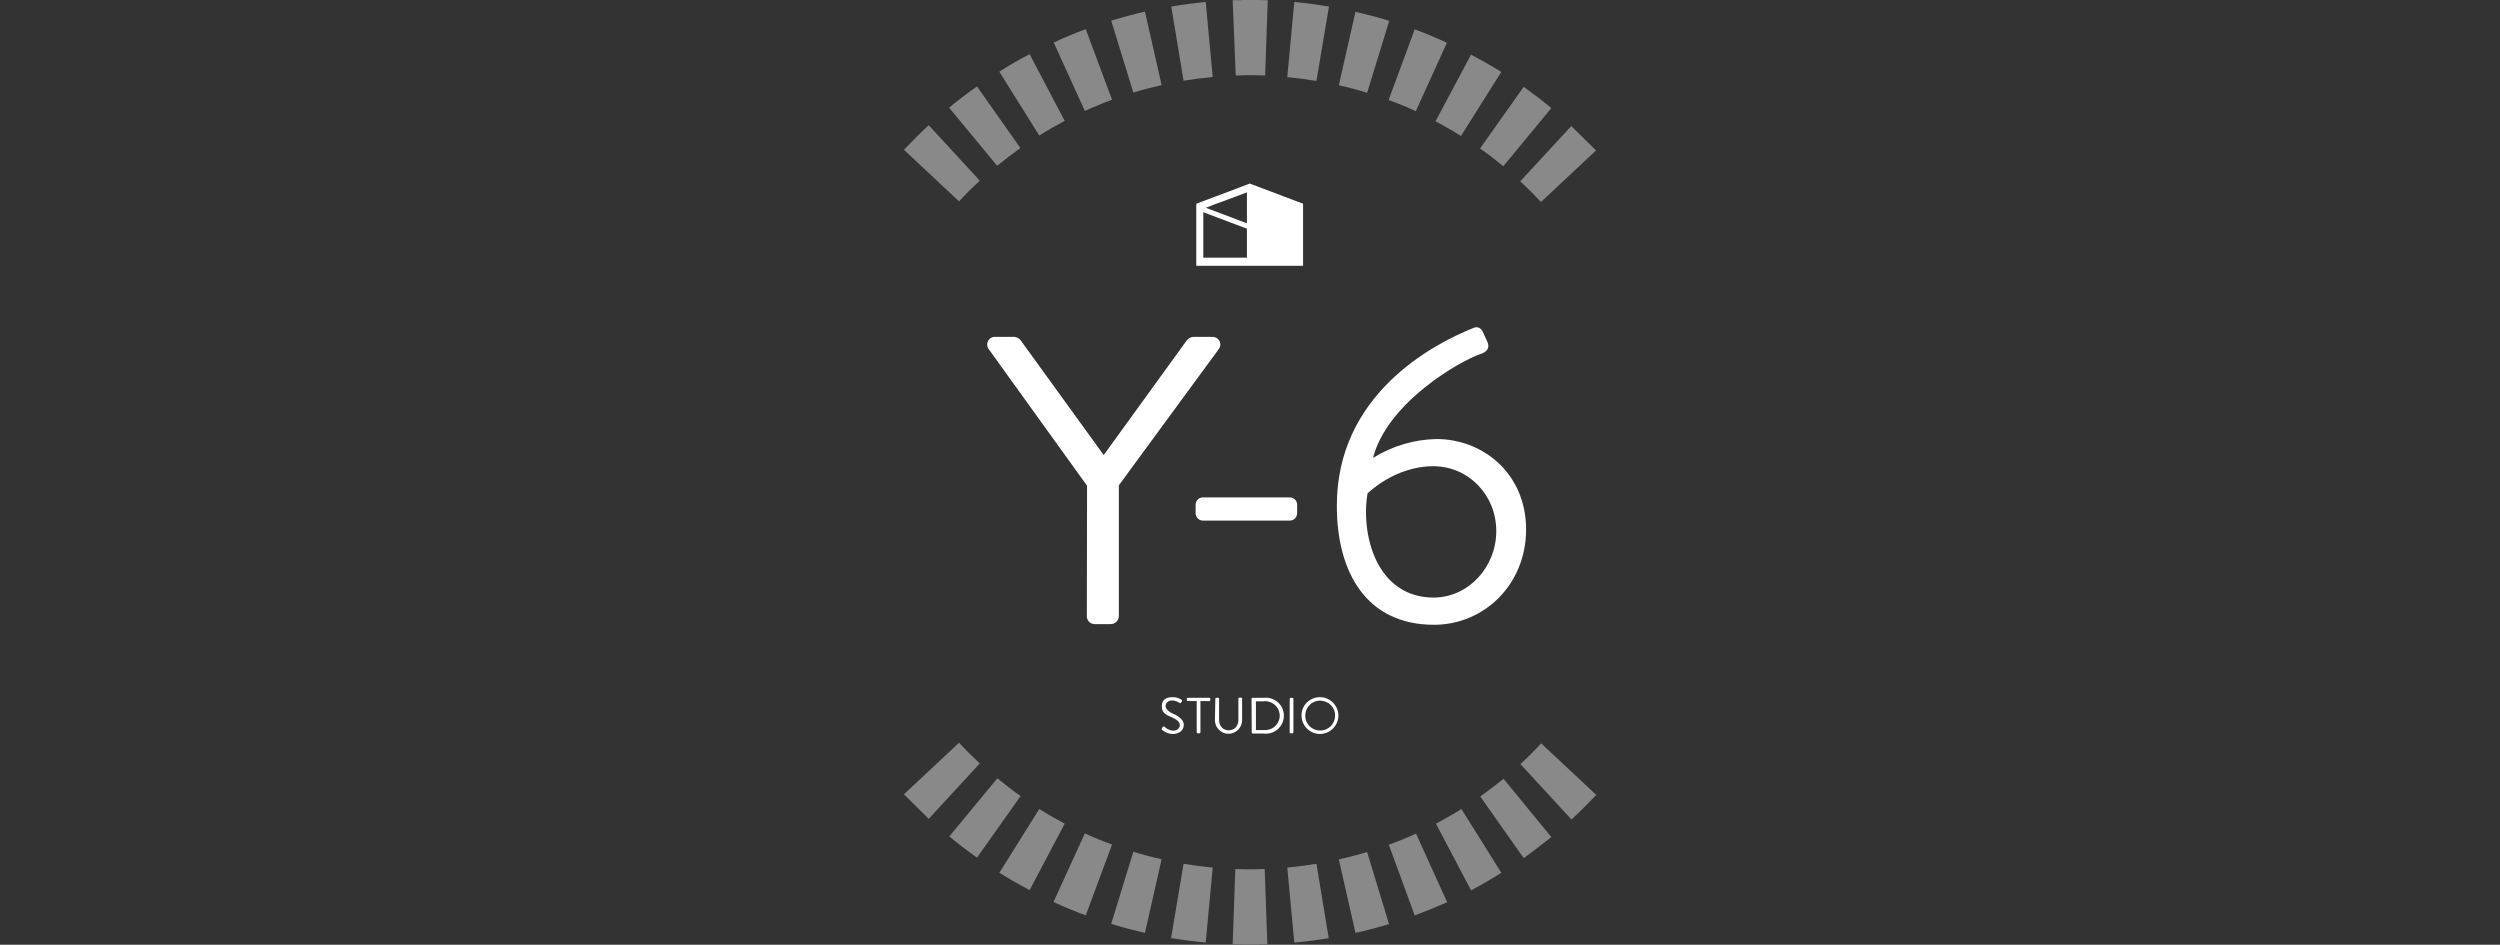 <?xml version="1.0" encoding="utf-8"?>
<!-- Generator: Adobe Illustrator 21.1.0, SVG Export Plug-In . SVG Version: 6.00 Build 0)  -->
<svg version="1.1" id="レイヤー_1" xmlns="http://www.w3.org/2000/svg" xmlns:xlink="http://www.w3.org/1999/xlink" preserveAspectRatio="none" x="0px"
	 y="0px" width="1140px" height="430.8px" viewBox="0 0 1140 430.8" style="enable-background:new 0 0 1140 430.8;"
	 xml:space="preserve">
<rect x="0" y="0" width="1140" height="430.8" fill="#333333" stroke="none"/>
<style type="text/css">
	.st0{opacity:0.7;}
	.st1{opacity:0.6;}
	.st2{fill:#FFFFFF;}
</style>
<title>top_アセット 21</title>
<g>
	<g class="st0">
		<g class="st1">
			<path class="st2" d="M566.1,0c4-0.1,8,0,12,0.1l-1.2,34.3c-3.9-0.1-7.9-0.2-11.9,0h-1.5l-1.4-34.3h3.9L566.1,0z"/>
		</g>
		<g class="st1">
			<path class="st2" d="M549.8,0.9l3.2,34.2c-4.4,0.4-8.9,1-13.3,1.7L534.1,3C539.2,2.1,544.6,1.4,549.8,0.9z"/>
		</g>
		<g class="st1">
			<path class="st2" d="M590.2,0.9c5.3,0.5,10.6,1.2,15.8,2.1l-5.7,33.9c-4.4-0.7-8.8-1.3-13.3-1.7L590.2,0.9z"/>
		</g>
		<g class="st1">
			<path class="st2" d="M522.1,5.3l7.6,33.5c-4.3,1-8.7,2.1-12.9,3.4L506.7,9.4C511.9,7.9,516.8,6.5,522.1,5.3z"/>
		</g>
		<g class="st1">
			<path class="st2" d="M618.1,5.4c5.2,1.2,10.3,2.5,15.4,4.1l-10.1,32.8c-4.2-1.3-8.6-2.5-12.9-3.4L618.1,5.4z"/>
		</g>
		<g class="st1">
			<path class="st2" d="M495.1,13.3l12,32.2c-4.2,1.5-8.3,3.2-12.4,5.1l-14.2-31.2C485.2,17.2,490.1,15.1,495.1,13.3z"/>
		</g>
		<g class="st1">
			<path class="st2" d="M645.1,13.4c5,1.8,9.9,3.9,14.7,6.1l-14.2,31.2c-4-1.9-8.2-3.6-12.4-5.1L645.1,13.4z"/>
		</g>
		<g class="st1">
			<path class="st2" d="M469.5,24.7l16,30.4c-3.9,2.1-7.8,4.3-11.6,6.7l-18.2-29.1C460.1,29.8,464.7,27.2,469.5,24.7z"/>
		</g>
		<g class="st1">
			<path class="st2" d="M670.8,24.9c4.7,2.5,9.3,5.1,13.8,7.9L666.2,62c-3.8-2.4-7.7-4.6-11.6-6.7L670.8,24.9z"/>
		</g>
		<g class="st1">
			<path class="st2" d="M445.5,39.4l19.8,28.1c-3.6,2.6-7.2,5.3-10.6,8.1l-21.9-26.5C436.9,45.7,441.1,42.5,445.5,39.4z"/>
		</g>
		<g class="st1">
			<path class="st2" d="M694.8,39.6c4.3,3.1,8.6,6.3,12.6,9.7l-21.9,26.5c-3.4-2.8-7-5.6-10.6-8.1L694.8,39.6z"/>
		</g>
		<g class="st1">
			<path class="st2" d="M423.5,57.1l23.3,25.3c-3.3,3-6.5,6.2-9.5,9.4l-25.1-23.5C415.9,64.4,419.6,60.7,423.5,57.1z"/>
		</g>
		<g class="st1">
			<path class="st2" d="M727.8,68.6l-25.1,23.5c-3-3.2-6.2-6.4-9.5-9.4l23.3-25.2L727.8,68.6z"/>
		</g>
		<g class="st1">
			<path class="st2" d="M574.1,430.7c-4,0.1-8,0-12-0.1l1.2-34.3c3.9,0.1,7.9,0.2,11.9,0h1.5l1.2,34.3H574L574.1,430.7z"/>
		</g>
		<g class="st1">
			<path class="st2" d="M590.2,429.8l-3.2-34.2c4.4-0.4,8.9-1,13.3-1.7l5.6,33.9C600.8,428.7,595.6,429.3,590.2,429.8z"/>
		</g>
		<g class="st1">
			<path class="st2" d="M549.8,429.8c-5.3-0.5-10.6-1.2-15.8-2l5.7-33.9c4.4,0.7,8.8,1.3,13.3,1.7L549.8,429.8z"/>
		</g>
		<g class="st1">
			<path class="st2" d="M618.1,425.4l-7.6-33.5c4.3-1,8.7-2.1,12.9-3.4l10,32.9C628.3,422.9,623.2,424.3,618.1,425.4z"/>
		</g>
		<g class="st1">
			<path class="st2" d="M522.1,425.4c-5.2-1.2-10.3-2.5-15.4-4.1l10.1-32.9c4.2,1.3,8.6,2.5,12.9,3.4L522.1,425.4z"/>
		</g>
		<g class="st1">
			<path class="st2" d="M645.1,417.4l-11.8-32.2c4.2-1.5,8.3-3.2,12.4-5.1l14.2,31.3C654.8,413.6,650.1,415.6,645.1,417.4z"/>
		</g>
		<g class="st1">
			<path class="st2" d="M495.1,417.4c-5-1.8-9.9-3.9-14.7-6.1l14.3-31.3c4,1.9,8.2,3.6,12.4,5.1L495.1,417.4z"/>
		</g>
		<g class="st1">
			<path class="st2" d="M670.8,406l-16-30.4c3.9-2.1,7.8-4.3,11.6-6.7l18.2,29.1C680,400.9,675.3,403.6,670.8,406z"/>
		</g>
		<g class="st1">
			<path class="st2" d="M469.5,405.9c-4.7-2.5-9.3-5.1-13.8-7.9l18.2-29.1c3.8,2.4,7.7,4.6,11.6,6.7L469.5,405.9z"/>
		</g>
		<g class="st1">
			<path class="st2" d="M694.8,391.3L675,363.2c3.6-2.6,7.2-5.3,10.6-8.1l21.8,26.6C703.2,385,699,388.3,694.8,391.3z"/>
		</g>
		<g class="st1">
			<path class="st2" d="M445.5,391.1c-4.3-3.1-8.6-6.3-12.6-9.7l21.9-26.5c3.4,2.8,7,5.6,10.6,8.1L445.5,391.1z"/>
		</g>
		<g class="st1">
			<path class="st2" d="M716.6,373.7l-23.3-25.3c3.3-3,6.5-6.2,9.5-9.4l25.1,23.5C724.2,366.3,720.5,370.1,716.6,373.7z"/>
		</g>
		<g class="st1">
			<path class="st2" d="M412.2,362.2l25.1-23.5c3,3.2,6.2,6.4,9.5,9.4l-23.3,25.3L412.2,362.2z"/>
		</g>
	</g>
	<g>
		<path class="st2" d="M529.9,332l0.3-0.4c0.2-0.3,0.5-0.5,0.8-0.2c1.1,1,2.4,1.7,3.9,1.8c1.9,0,3.1-1.2,3.1-2.6s-1.4-2.6-4.1-3.7
			s-4.1-2.2-4.1-4.8s1.3-4.2,5-4.2c1.4,0,2.8,0.4,4,1.2c0.2,0.1,0.3,0.4,0.2,0.7l-0.1,0.1l-0.3,0.4c-0.1,0.3-0.4,0.4-0.6,0.3
			c-0.1,0-0.1-0.1-0.2-0.1c-0.9-0.6-2-1-3.1-1.1c-2.5,0-3.2,1.6-3.2,2.6s1.2,2.5,3.1,3.3c1.9,0.8,5.2,2.5,5.2,5.2s-2.3,4.2-5,4.2
			c-1.8,0-3.5-0.7-4.9-1.9C529.6,332.7,529.6,332.4,529.9,332C529.8,332.1,529.8,332.1,529.9,332z"/>
		<path class="st2" d="M545.7,319.7h-4.1c-0.2,0-0.4-0.2-0.4-0.4v-0.7c0-0.2,0.2-0.4,0.4-0.4h9.9c0.2,0,0.4,0.2,0.4,0.4v0.7
			c0,0.2-0.2,0.4-0.4,0.4h-4.1V334c0,0.2-0.2,0.4-0.4,0.4h-0.9c-0.2,0-0.4-0.2-0.4-0.4V319.7z"/>
		<path class="st2" d="M554.2,318.6c0-0.2,0.2-0.4,0.4-0.4h0.9c0.2,0,0.4,0.2,0.4,0.4v9.7c0,2.7,1.7,4.7,4.4,4.7s4.4-2,4.4-4.7v-9.8
			c0-0.2,0.2-0.4,0.4-0.4h0.9c0.2,0,0.4,0.2,0.4,0.4v9.9c0,3.4-2.8,6.2-6.2,6.2s-6.2-2.8-6.2-6.2l0,0L554.2,318.6z"/>
		<path class="st2" d="M570.7,318.6c0-0.2,0.2-0.4,0.4-0.4h5.2c4.5-0.5,8.6,2.7,9.1,7.2s-2.7,8.6-7.2,9.1c-0.6,0.1-1.2,0.1-1.8,0
			h-5.2c-0.2,0-0.4-0.2-0.4-0.4L570.7,318.6L570.7,318.6z M576.1,332.9c3.6,0.4,6.9-2.1,7.4-5.7s-2.1-6.9-5.7-7.4
			c-0.5-0.1-1.1-0.1-1.6,0h-3.5v13.1H576.1z"/>
		<path class="st2" d="M588.1,318.6c0-0.2,0.2-0.4,0.4-0.4h0.9c0.2,0,0.4,0.2,0.4,0.4V334c0,0.2-0.2,0.4-0.4,0.4h-0.9
			c-0.2,0-0.4-0.2-0.4-0.4V318.6z"/>
		<path class="st2" d="M601.9,317.9c4.6,0,8.4,3.8,8.4,8.4s-3.8,8.4-8.4,8.4c-4.6,0-8.4-3.8-8.4-8.4l0,0
			C593.4,321.7,597.2,317.9,601.9,317.9z M601.9,333.1c3.8,0.1,6.8-2.9,6.9-6.7c0.1-3.8-2.9-6.8-6.7-6.9s-6.8,2.9-6.9,6.7
			c0,0.1,0,0.1,0,0.2C595.2,330.1,598.2,333.1,601.9,333.1z"/>
	</g>
	<g>
		<path class="st2" d="M495.7,221.5l-45-62.5c-1-1.6-0.6-3.8,1-4.8c0.6-0.4,1.3-0.6,2-0.6h8.8c1.2,0.1,2.3,0.7,3,1.7l37.8,52.2
			l37.8-52.2c0.7-1,1.8-1.6,3-1.7h8.8c1.9,0,3.5,1.5,3.6,3.4c0,0.7-0.2,1.4-0.6,2l-45.7,62.3V281c-0.1,2-1.6,3.5-3.6,3.6h-7.4
			c-2,0-3.6-1.6-3.6-3.6l0,0L495.7,221.5z"/>
		<path class="st2" d="M545.2,234v-3.6c-0.1-1.9,1.3-3.5,3.2-3.6c0.1,0,0.3,0,0.4,0h39.1c1.9-0.1,3.5,1.3,3.6,3.2c0,0.1,0,0.3,0,0.4
			v3.6c0,1.9-1.5,3.4-3.4,3.4c-0.1,0-0.1,0-0.2,0h-39.1c-1.9,0.1-3.5-1.3-3.6-3.2C545.3,234.2,545.2,234.1,545.2,234z"/>
		<path class="st2" d="M672,149.5c1.9-0.8,3.4,0.2,4.2,1.9l2.1,4.6c1,2.3,0.2,4.4-3.4,5.5c-8.6,2.9-42.2,21.7-48.8,47.3
			c8.7-5.4,18.7-8.4,28.9-8.6c21.5,0,40.9,16,40.9,41.2s-19.2,43.5-42,43.5c-30.8,0-44.3-23.9-44.3-54.2
			C609.5,180.2,652.9,157.1,672,149.5z M682.3,242.2c0-16.5-12.7-29.6-28.7-29.6c-17.7,0-30,12.4-30,12.4
			c-3.2,19,4.2,47.5,30.2,47.5C669.7,272.4,682.3,258.5,682.3,242.2z"/>
	</g>
	<g>
		<path class="st2" d="M594.2,121.2V92.9l-24.3-9.2l-10.8,4.1l-5.1,1.9l-8.5,3.2v28.3h48.9H594.2z M560.1,90.9l8.5-3.2v29.8h-19.9
			V95.2l5.4-2.1L560.1,90.9z M590.9,117.5h-20V87.6l19.9,7.5v22.3L590.9,117.5L590.9,117.5z"/>
		<line class="st2" x1="547.7" y1="94.7" x2="570.1" y2="103.2"/>
		
			<rect x="557.8" y="87.1" transform="matrix(0.353 -0.935 0.935 0.353 268.708 586.943)" class="st2" width="2.3" height="23.9"/>
		<polygon class="st2" points="593.6,119.7 569.9,119.7 569.9,86.3 593.6,95 		"/>
	</g>
</g>
</svg>
